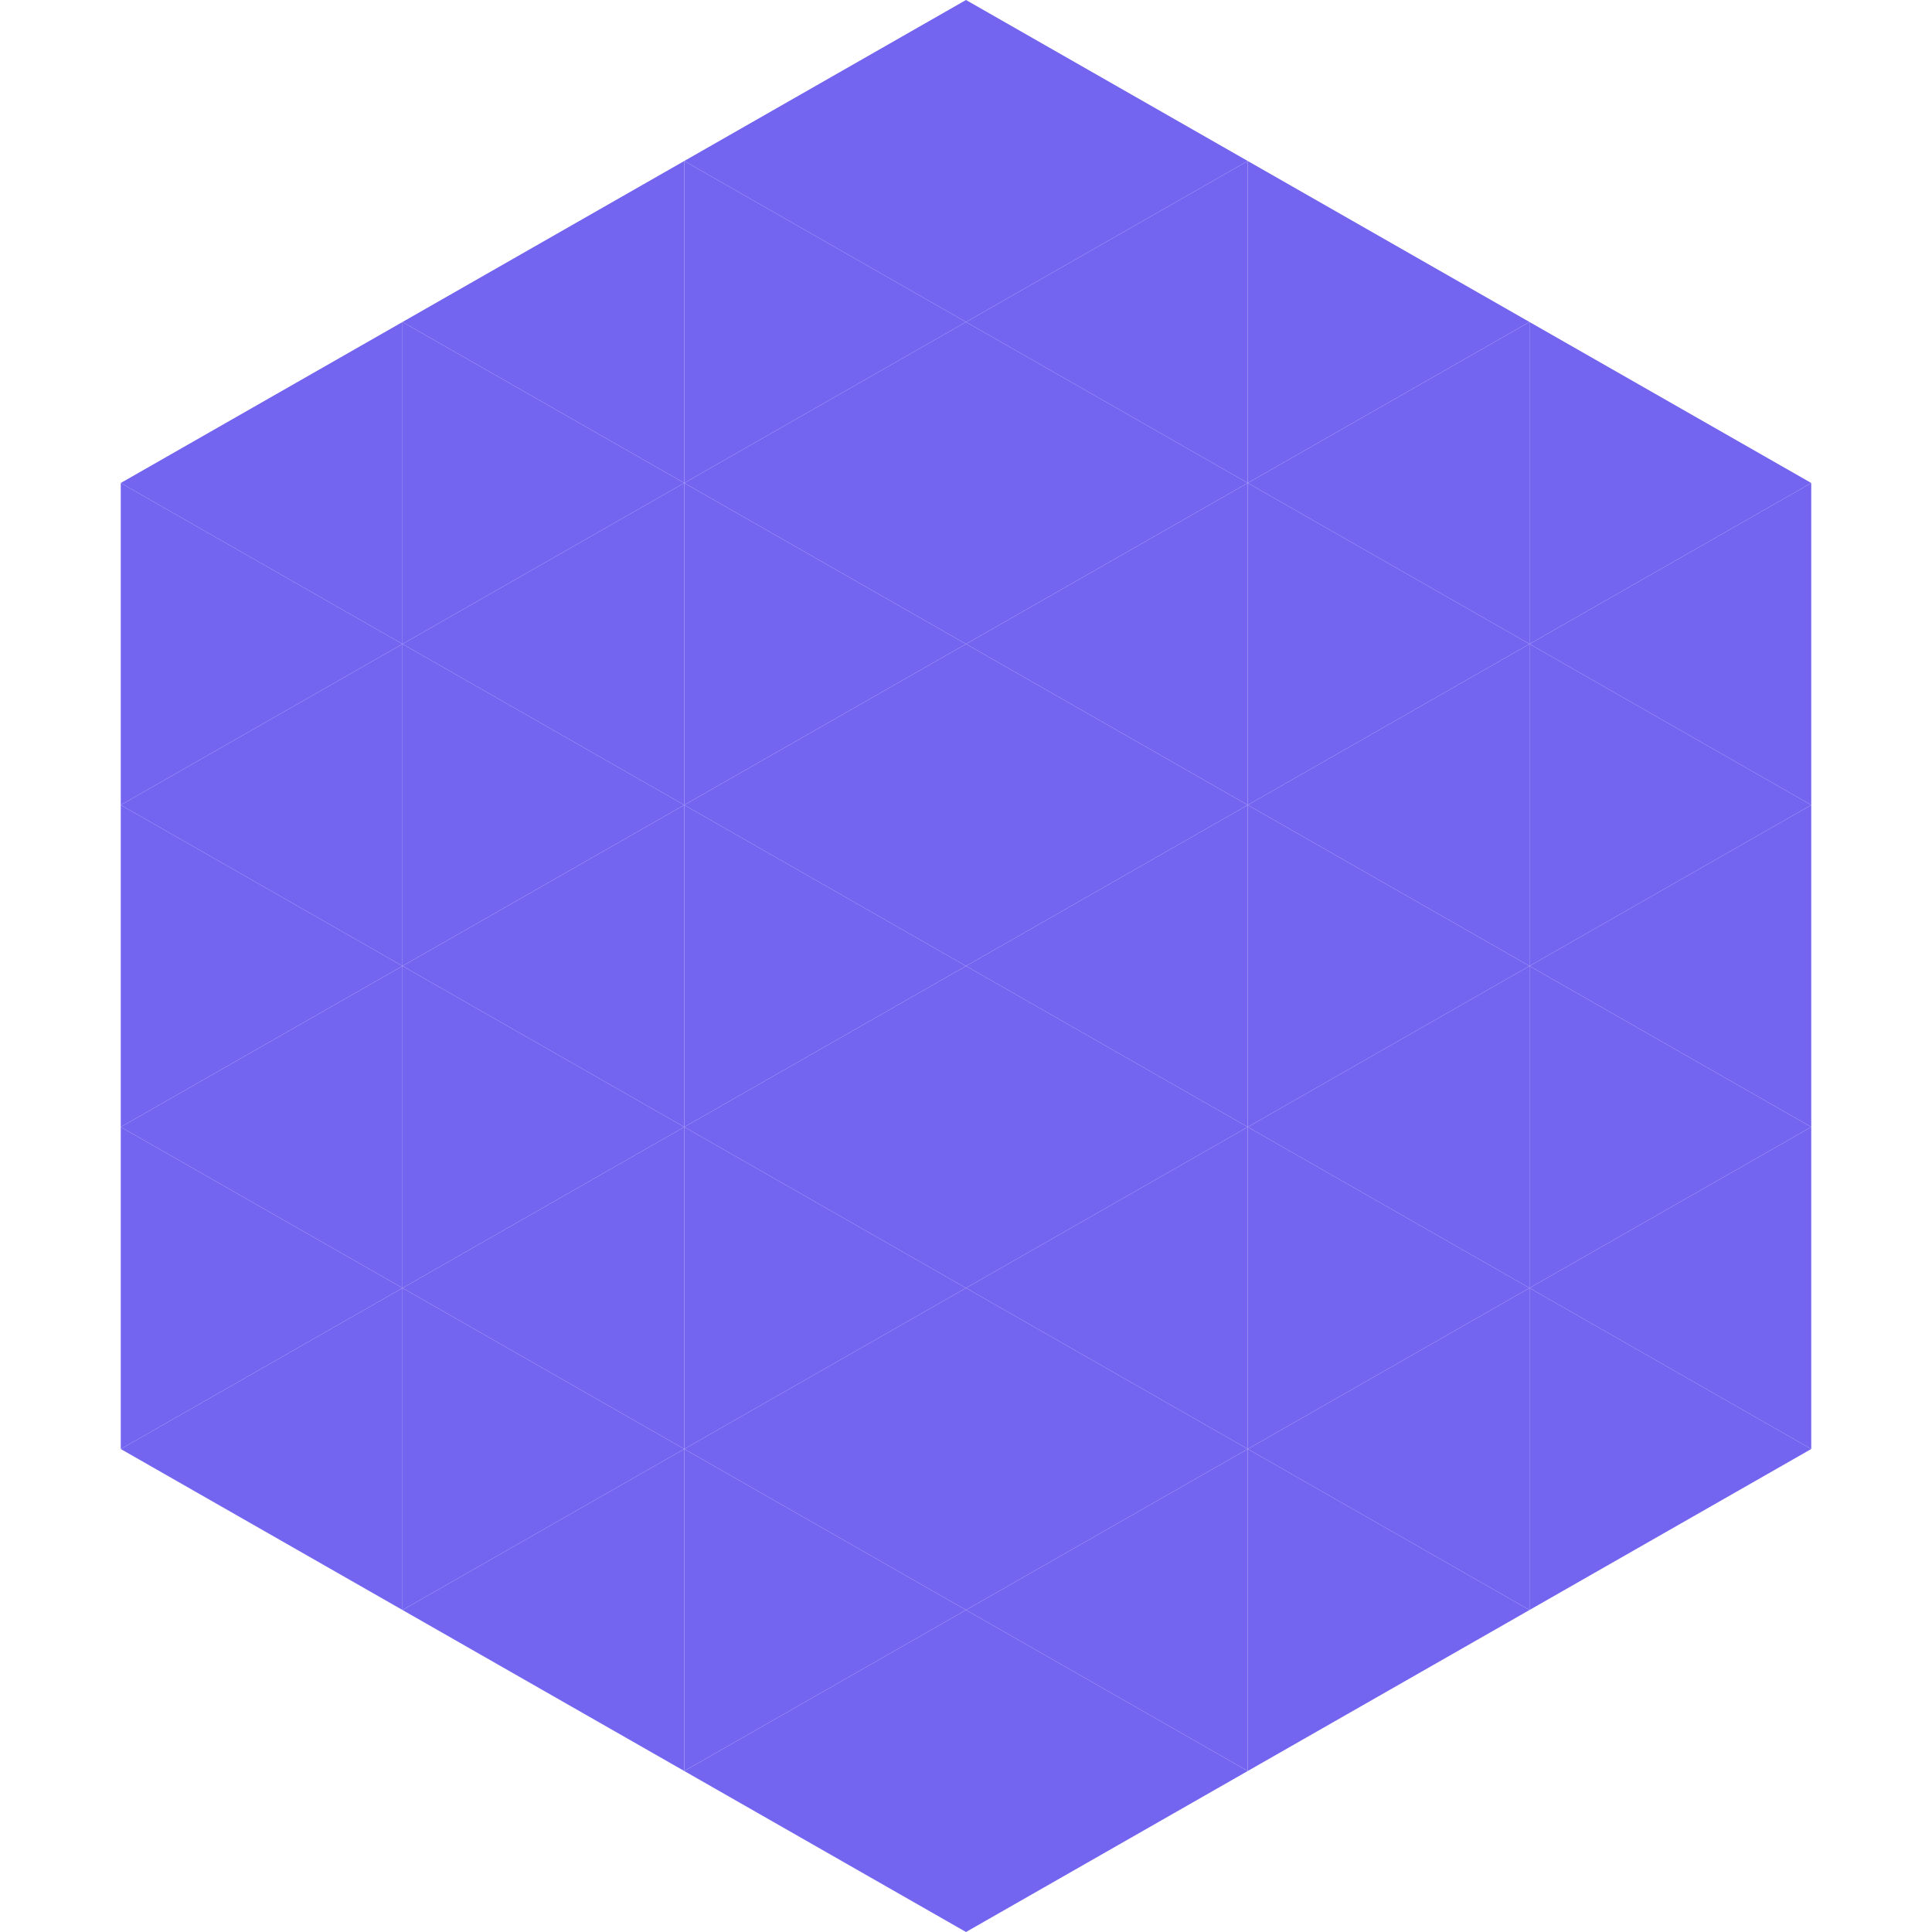 <?xml version="1.0"?>
<!-- Generated by SVGo -->
<svg width="240" height="240"
     xmlns="http://www.w3.org/2000/svg"
     xmlns:xlink="http://www.w3.org/1999/xlink">
<polygon points="50,40 15,60 50,80" style="fill:rgb(115,101,240)" />
<polygon points="190,40 225,60 190,80" style="fill:rgb(115,101,240)" />
<polygon points="15,60 50,80 15,100" style="fill:rgb(115,101,240)" />
<polygon points="225,60 190,80 225,100" style="fill:rgb(115,101,240)" />
<polygon points="50,80 15,100 50,120" style="fill:rgb(115,101,240)" />
<polygon points="190,80 225,100 190,120" style="fill:rgb(115,101,240)" />
<polygon points="15,100 50,120 15,140" style="fill:rgb(115,101,240)" />
<polygon points="225,100 190,120 225,140" style="fill:rgb(115,101,240)" />
<polygon points="50,120 15,140 50,160" style="fill:rgb(115,101,240)" />
<polygon points="190,120 225,140 190,160" style="fill:rgb(115,101,240)" />
<polygon points="15,140 50,160 15,180" style="fill:rgb(115,101,240)" />
<polygon points="225,140 190,160 225,180" style="fill:rgb(115,101,240)" />
<polygon points="50,160 15,180 50,200" style="fill:rgb(115,101,240)" />
<polygon points="190,160 225,180 190,200" style="fill:rgb(115,101,240)" />
<polygon points="15,180 50,200 15,220" style="fill:rgb(255,255,255); fill-opacity:0" />
<polygon points="225,180 190,200 225,220" style="fill:rgb(255,255,255); fill-opacity:0" />
<polygon points="50,0 85,20 50,40" style="fill:rgb(255,255,255); fill-opacity:0" />
<polygon points="190,0 155,20 190,40" style="fill:rgb(255,255,255); fill-opacity:0" />
<polygon points="85,20 50,40 85,60" style="fill:rgb(115,101,240)" />
<polygon points="155,20 190,40 155,60" style="fill:rgb(115,101,240)" />
<polygon points="50,40 85,60 50,80" style="fill:rgb(115,101,240)" />
<polygon points="190,40 155,60 190,80" style="fill:rgb(115,101,240)" />
<polygon points="85,60 50,80 85,100" style="fill:rgb(115,101,240)" />
<polygon points="155,60 190,80 155,100" style="fill:rgb(115,101,240)" />
<polygon points="50,80 85,100 50,120" style="fill:rgb(115,101,240)" />
<polygon points="190,80 155,100 190,120" style="fill:rgb(115,101,240)" />
<polygon points="85,100 50,120 85,140" style="fill:rgb(115,101,240)" />
<polygon points="155,100 190,120 155,140" style="fill:rgb(115,101,240)" />
<polygon points="50,120 85,140 50,160" style="fill:rgb(115,101,240)" />
<polygon points="190,120 155,140 190,160" style="fill:rgb(115,101,240)" />
<polygon points="85,140 50,160 85,180" style="fill:rgb(115,101,240)" />
<polygon points="155,140 190,160 155,180" style="fill:rgb(115,101,240)" />
<polygon points="50,160 85,180 50,200" style="fill:rgb(115,101,240)" />
<polygon points="190,160 155,180 190,200" style="fill:rgb(115,101,240)" />
<polygon points="85,180 50,200 85,220" style="fill:rgb(115,101,240)" />
<polygon points="155,180 190,200 155,220" style="fill:rgb(115,101,240)" />
<polygon points="120,0 85,20 120,40" style="fill:rgb(115,101,240)" />
<polygon points="120,0 155,20 120,40" style="fill:rgb(115,101,240)" />
<polygon points="85,20 120,40 85,60" style="fill:rgb(115,101,240)" />
<polygon points="155,20 120,40 155,60" style="fill:rgb(115,101,240)" />
<polygon points="120,40 85,60 120,80" style="fill:rgb(115,101,240)" />
<polygon points="120,40 155,60 120,80" style="fill:rgb(115,101,240)" />
<polygon points="85,60 120,80 85,100" style="fill:rgb(115,101,240)" />
<polygon points="155,60 120,80 155,100" style="fill:rgb(115,101,240)" />
<polygon points="120,80 85,100 120,120" style="fill:rgb(115,101,240)" />
<polygon points="120,80 155,100 120,120" style="fill:rgb(115,101,240)" />
<polygon points="85,100 120,120 85,140" style="fill:rgb(115,101,240)" />
<polygon points="155,100 120,120 155,140" style="fill:rgb(115,101,240)" />
<polygon points="120,120 85,140 120,160" style="fill:rgb(115,101,240)" />
<polygon points="120,120 155,140 120,160" style="fill:rgb(115,101,240)" />
<polygon points="85,140 120,160 85,180" style="fill:rgb(115,101,240)" />
<polygon points="155,140 120,160 155,180" style="fill:rgb(115,101,240)" />
<polygon points="120,160 85,180 120,200" style="fill:rgb(115,101,240)" />
<polygon points="120,160 155,180 120,200" style="fill:rgb(115,101,240)" />
<polygon points="85,180 120,200 85,220" style="fill:rgb(115,101,240)" />
<polygon points="155,180 120,200 155,220" style="fill:rgb(115,101,240)" />
<polygon points="120,200 85,220 120,240" style="fill:rgb(115,101,240)" />
<polygon points="120,200 155,220 120,240" style="fill:rgb(115,101,240)" />
<polygon points="85,220 120,240 85,260" style="fill:rgb(255,255,255); fill-opacity:0" />
<polygon points="155,220 120,240 155,260" style="fill:rgb(255,255,255); fill-opacity:0" />
</svg>
